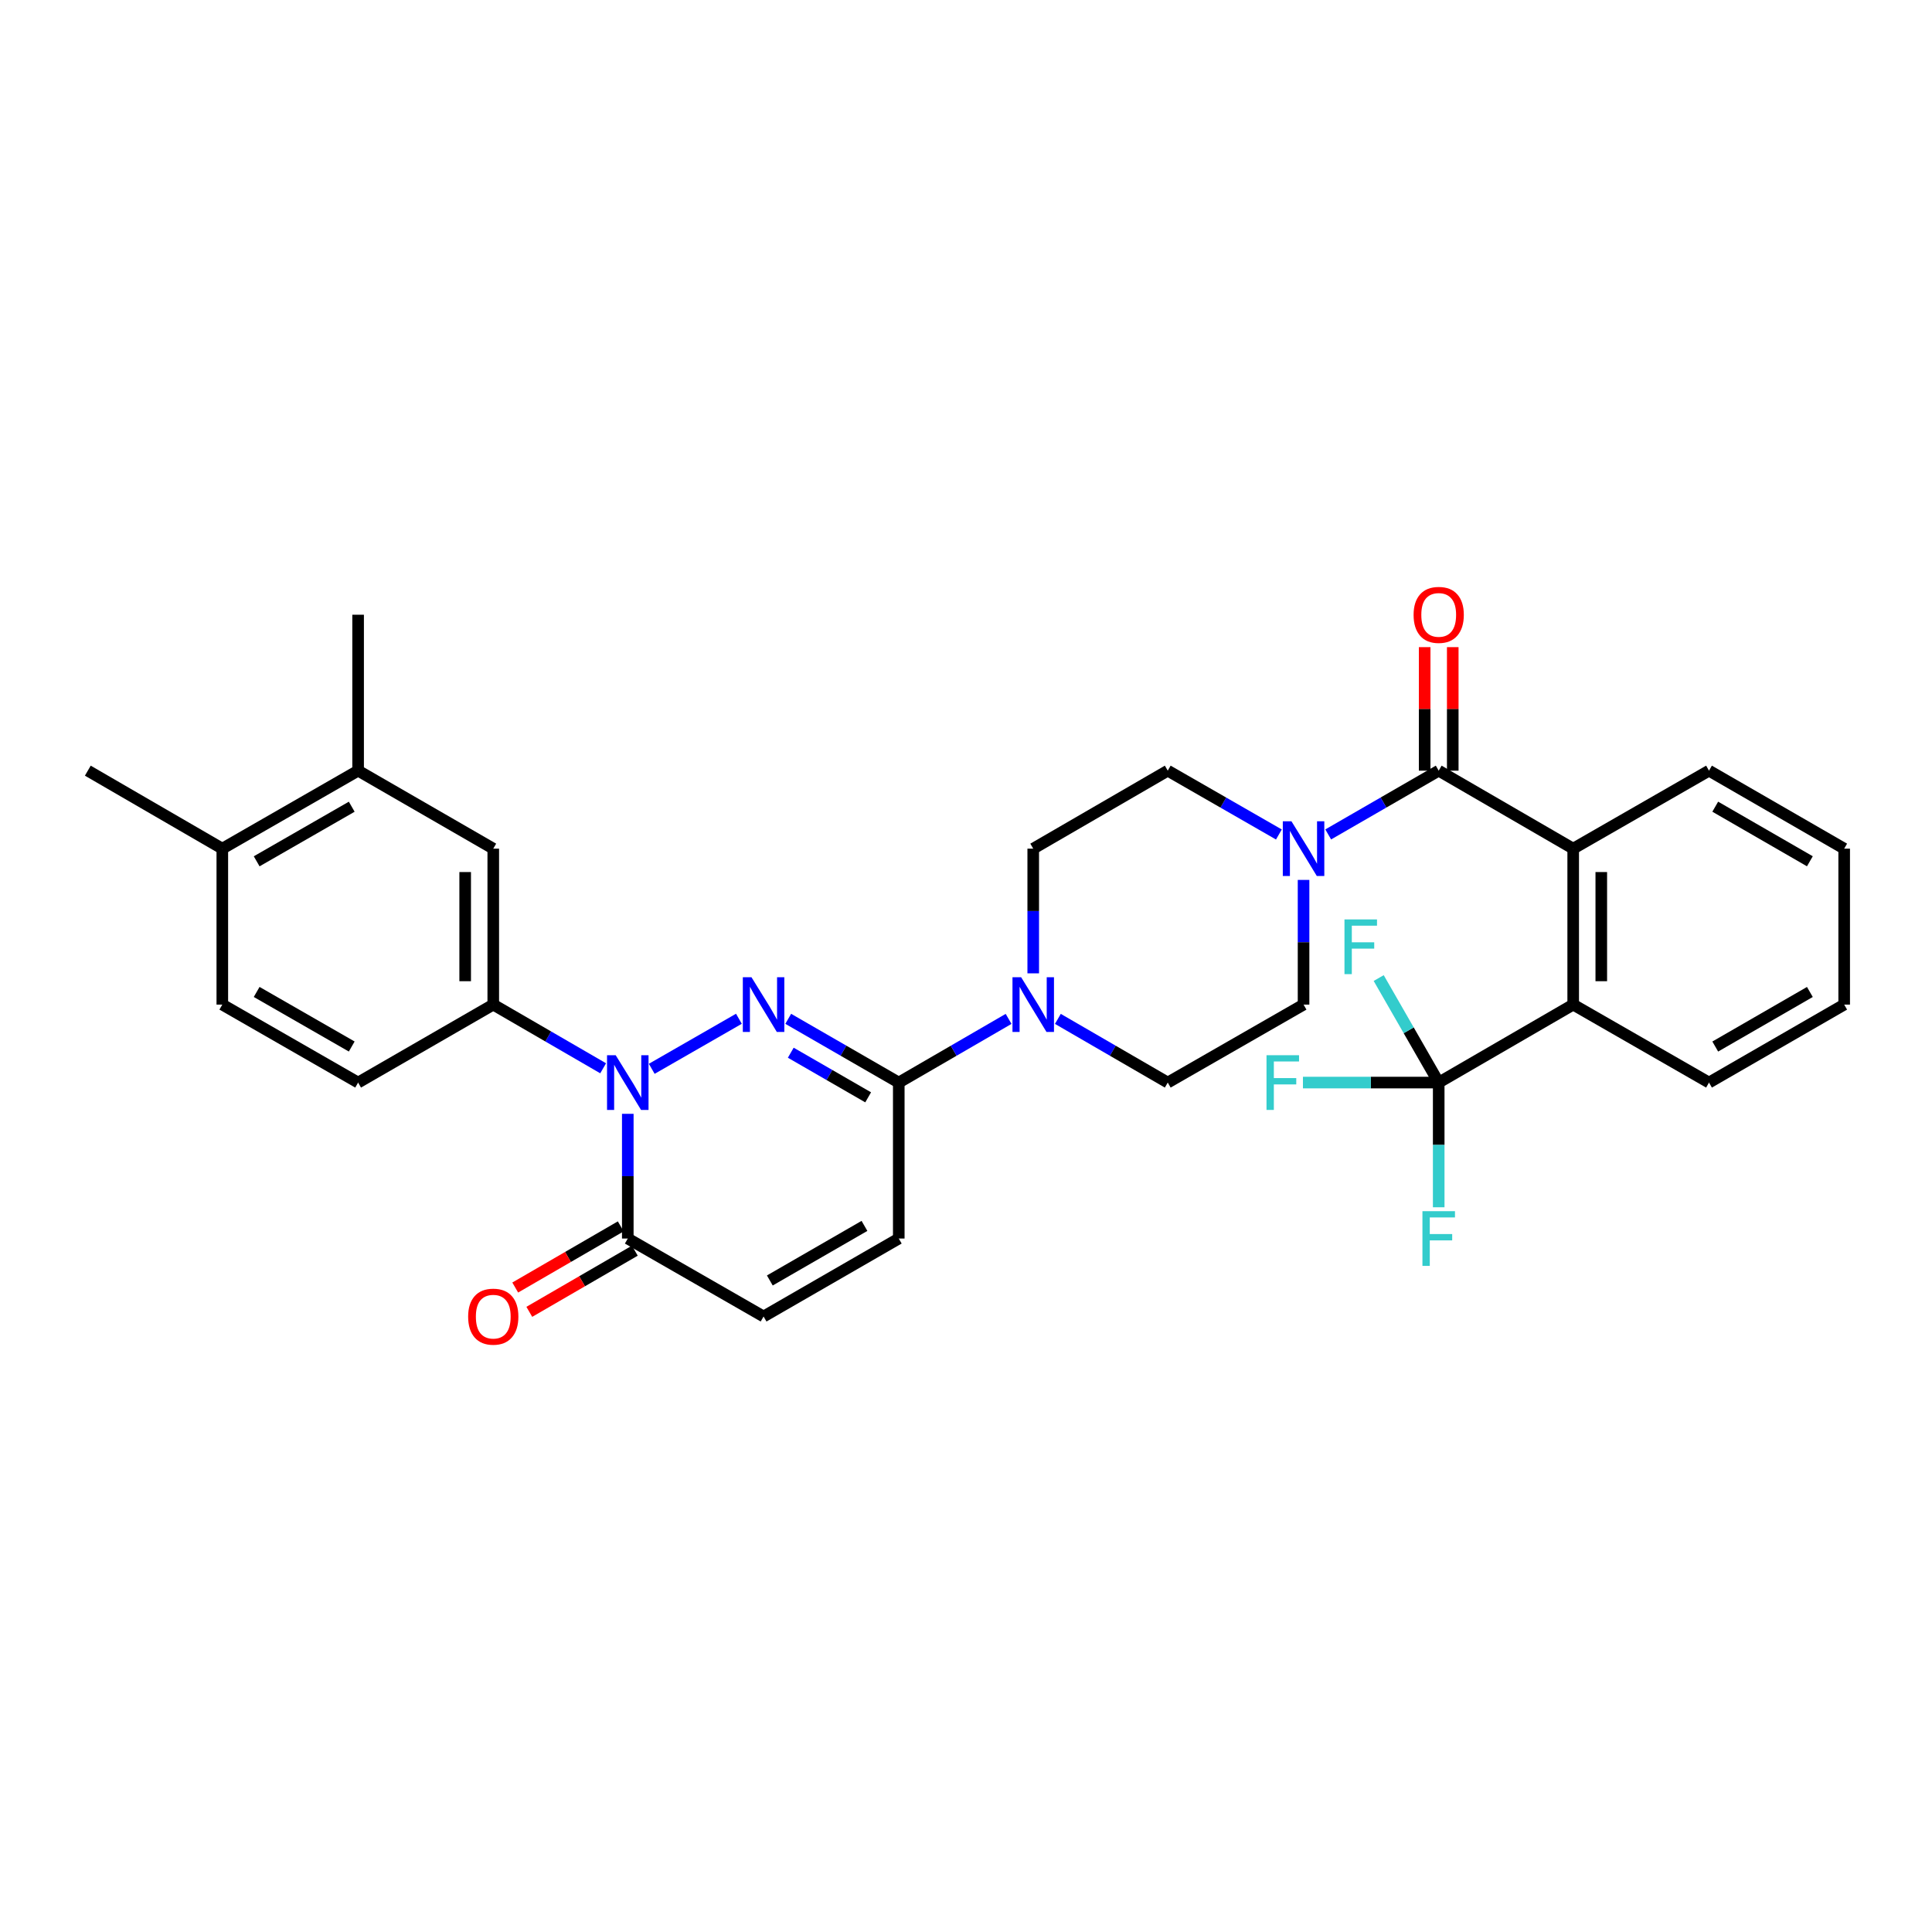 <?xml version='1.0' encoding='iso-8859-1'?>
<svg version='1.1' baseProfile='full'
              xmlns='http://www.w3.org/2000/svg'
                      xmlns:rdkit='http://www.rdkit.org/xml'
                      xmlns:xlink='http://www.w3.org/1999/xlink'
                  xml:space='preserve'
width='1000px' height='1000px' viewBox='0 0 1000 1000'>
<!-- END OF HEADER -->
<rect style='opacity:1.0;fill:#FFFFFF;stroke:none' width='1000' height='1000' x='0' y='0'> </rect>
<path class='bond-0' d='M 382.459,527.311 L 337.339,553.217' style='fill:none;fill-rule:evenodd;stroke:#0000FF;stroke-width:6px;stroke-linecap:butt;stroke-linejoin:miter;stroke-opacity:1' />
<path class='bond-1' d='M 407.984,527.34 L 436.593,543.838' style='fill:none;fill-rule:evenodd;stroke:#0000FF;stroke-width:6px;stroke-linecap:butt;stroke-linejoin:miter;stroke-opacity:1' />
<path class='bond-1' d='M 436.593,543.838 L 465.201,560.336' style='fill:none;fill-rule:evenodd;stroke:#000000;stroke-width:6px;stroke-linecap:butt;stroke-linejoin:miter;stroke-opacity:1' />
<path class='bond-1' d='M 409.305,544.882 L 429.331,556.43' style='fill:none;fill-rule:evenodd;stroke:#0000FF;stroke-width:6px;stroke-linecap:butt;stroke-linejoin:miter;stroke-opacity:1' />
<path class='bond-1' d='M 429.331,556.43 L 449.357,567.979' style='fill:none;fill-rule:evenodd;stroke:#000000;stroke-width:6px;stroke-linecap:butt;stroke-linejoin:miter;stroke-opacity:1' />
<path class='bond-4' d='M 324.941,576.514 L 324.941,608.788' style='fill:none;fill-rule:evenodd;stroke:#0000FF;stroke-width:6px;stroke-linecap:butt;stroke-linejoin:miter;stroke-opacity:1' />
<path class='bond-4' d='M 324.941,608.788 L 324.941,641.062' style='fill:none;fill-rule:evenodd;stroke:#000000;stroke-width:6px;stroke-linecap:butt;stroke-linejoin:miter;stroke-opacity:1' />
<path class='bond-8' d='M 312.189,552.945 L 283.751,536.463' style='fill:none;fill-rule:evenodd;stroke:#0000FF;stroke-width:6px;stroke-linecap:butt;stroke-linejoin:miter;stroke-opacity:1' />
<path class='bond-8' d='M 283.751,536.463 L 255.312,519.981' style='fill:none;fill-rule:evenodd;stroke:#000000;stroke-width:6px;stroke-linecap:butt;stroke-linejoin:miter;stroke-opacity:1' />
<path class='bond-7' d='M 465.201,560.336 L 493.624,543.856' style='fill:none;fill-rule:evenodd;stroke:#000000;stroke-width:6px;stroke-linecap:butt;stroke-linejoin:miter;stroke-opacity:1' />
<path class='bond-7' d='M 493.624,543.856 L 522.047,527.375' style='fill:none;fill-rule:evenodd;stroke:#0000FF;stroke-width:6px;stroke-linecap:butt;stroke-linejoin:miter;stroke-opacity:1' />
<path class='bond-10' d='M 465.201,560.336 L 465.201,641.062' style='fill:none;fill-rule:evenodd;stroke:#000000;stroke-width:6px;stroke-linecap:butt;stroke-linejoin:miter;stroke-opacity:1' />
<path class='bond-2' d='M 744.672,398.893 L 716.075,415.397' style='fill:none;fill-rule:evenodd;stroke:#000000;stroke-width:6px;stroke-linecap:butt;stroke-linejoin:miter;stroke-opacity:1' />
<path class='bond-2' d='M 716.075,415.397 L 687.479,431.9' style='fill:none;fill-rule:evenodd;stroke:#0000FF;stroke-width:6px;stroke-linecap:butt;stroke-linejoin:miter;stroke-opacity:1' />
<path class='bond-5' d='M 744.672,398.893 L 814.285,439.264' style='fill:none;fill-rule:evenodd;stroke:#000000;stroke-width:6px;stroke-linecap:butt;stroke-linejoin:miter;stroke-opacity:1' />
<path class='bond-14' d='M 751.94,398.893 L 751.94,366.927' style='fill:none;fill-rule:evenodd;stroke:#000000;stroke-width:6px;stroke-linecap:butt;stroke-linejoin:miter;stroke-opacity:1' />
<path class='bond-14' d='M 751.94,366.927 L 751.94,334.961' style='fill:none;fill-rule:evenodd;stroke:#FF0000;stroke-width:6px;stroke-linecap:butt;stroke-linejoin:miter;stroke-opacity:1' />
<path class='bond-14' d='M 737.404,398.893 L 737.404,366.927' style='fill:none;fill-rule:evenodd;stroke:#000000;stroke-width:6px;stroke-linecap:butt;stroke-linejoin:miter;stroke-opacity:1' />
<path class='bond-14' d='M 737.404,366.927 L 737.404,334.961' style='fill:none;fill-rule:evenodd;stroke:#FF0000;stroke-width:6px;stroke-linecap:butt;stroke-linejoin:miter;stroke-opacity:1' />
<path class='bond-3' d='M 744.672,560.336 L 814.285,519.981' style='fill:none;fill-rule:evenodd;stroke:#000000;stroke-width:6px;stroke-linecap:butt;stroke-linejoin:miter;stroke-opacity:1' />
<path class='bond-22' d='M 744.672,560.336 L 709.536,560.336' style='fill:none;fill-rule:evenodd;stroke:#000000;stroke-width:6px;stroke-linecap:butt;stroke-linejoin:miter;stroke-opacity:1' />
<path class='bond-22' d='M 709.536,560.336 L 674.4,560.336' style='fill:none;fill-rule:evenodd;stroke:#33CCCC;stroke-width:6px;stroke-linecap:butt;stroke-linejoin:miter;stroke-opacity:1' />
<path class='bond-23' d='M 744.672,560.336 L 729.141,533.287' style='fill:none;fill-rule:evenodd;stroke:#000000;stroke-width:6px;stroke-linecap:butt;stroke-linejoin:miter;stroke-opacity:1' />
<path class='bond-23' d='M 729.141,533.287 L 713.611,506.239' style='fill:none;fill-rule:evenodd;stroke:#33CCCC;stroke-width:6px;stroke-linecap:butt;stroke-linejoin:miter;stroke-opacity:1' />
<path class='bond-24' d='M 744.672,560.336 L 744.672,592.61' style='fill:none;fill-rule:evenodd;stroke:#000000;stroke-width:6px;stroke-linecap:butt;stroke-linejoin:miter;stroke-opacity:1' />
<path class='bond-24' d='M 744.672,592.61 L 744.672,624.883' style='fill:none;fill-rule:evenodd;stroke:#33CCCC;stroke-width:6px;stroke-linecap:butt;stroke-linejoin:miter;stroke-opacity:1' />
<path class='bond-19' d='M 321.297,634.773 L 293.988,650.6' style='fill:none;fill-rule:evenodd;stroke:#000000;stroke-width:6px;stroke-linecap:butt;stroke-linejoin:miter;stroke-opacity:1' />
<path class='bond-19' d='M 293.988,650.6 L 266.679,666.427' style='fill:none;fill-rule:evenodd;stroke:#FF0000;stroke-width:6px;stroke-linecap:butt;stroke-linejoin:miter;stroke-opacity:1' />
<path class='bond-19' d='M 328.586,647.35 L 301.277,663.177' style='fill:none;fill-rule:evenodd;stroke:#000000;stroke-width:6px;stroke-linecap:butt;stroke-linejoin:miter;stroke-opacity:1' />
<path class='bond-19' d='M 301.277,663.177 L 273.968,679.004' style='fill:none;fill-rule:evenodd;stroke:#FF0000;stroke-width:6px;stroke-linecap:butt;stroke-linejoin:miter;stroke-opacity:1' />
<path class='bond-32' d='M 324.941,641.062 L 395.225,681.416' style='fill:none;fill-rule:evenodd;stroke:#000000;stroke-width:6px;stroke-linecap:butt;stroke-linejoin:miter;stroke-opacity:1' />
<path class='bond-9' d='M 814.285,439.264 L 814.285,519.981' style='fill:none;fill-rule:evenodd;stroke:#000000;stroke-width:6px;stroke-linecap:butt;stroke-linejoin:miter;stroke-opacity:1' />
<path class='bond-9' d='M 828.822,451.372 L 828.822,507.874' style='fill:none;fill-rule:evenodd;stroke:#000000;stroke-width:6px;stroke-linecap:butt;stroke-linejoin:miter;stroke-opacity:1' />
<path class='bond-26' d='M 814.285,439.264 L 884.577,398.893' style='fill:none;fill-rule:evenodd;stroke:#000000;stroke-width:6px;stroke-linecap:butt;stroke-linejoin:miter;stroke-opacity:1' />
<path class='bond-6' d='M 674.72,455.442 L 674.72,487.712' style='fill:none;fill-rule:evenodd;stroke:#0000FF;stroke-width:6px;stroke-linecap:butt;stroke-linejoin:miter;stroke-opacity:1' />
<path class='bond-6' d='M 674.72,487.712 L 674.72,519.981' style='fill:none;fill-rule:evenodd;stroke:#000000;stroke-width:6px;stroke-linecap:butt;stroke-linejoin:miter;stroke-opacity:1' />
<path class='bond-33' d='M 661.953,431.932 L 633.191,415.412' style='fill:none;fill-rule:evenodd;stroke:#0000FF;stroke-width:6px;stroke-linecap:butt;stroke-linejoin:miter;stroke-opacity:1' />
<path class='bond-33' d='M 633.191,415.412 L 604.428,398.893' style='fill:none;fill-rule:evenodd;stroke:#000000;stroke-width:6px;stroke-linecap:butt;stroke-linejoin:miter;stroke-opacity:1' />
<path class='bond-17' d='M 534.799,503.803 L 534.799,471.534' style='fill:none;fill-rule:evenodd;stroke:#0000FF;stroke-width:6px;stroke-linecap:butt;stroke-linejoin:miter;stroke-opacity:1' />
<path class='bond-17' d='M 534.799,471.534 L 534.799,439.264' style='fill:none;fill-rule:evenodd;stroke:#000000;stroke-width:6px;stroke-linecap:butt;stroke-linejoin:miter;stroke-opacity:1' />
<path class='bond-18' d='M 547.551,527.372 L 575.989,543.854' style='fill:none;fill-rule:evenodd;stroke:#0000FF;stroke-width:6px;stroke-linecap:butt;stroke-linejoin:miter;stroke-opacity:1' />
<path class='bond-18' d='M 575.989,543.854 L 604.428,560.336' style='fill:none;fill-rule:evenodd;stroke:#000000;stroke-width:6px;stroke-linecap:butt;stroke-linejoin:miter;stroke-opacity:1' />
<path class='bond-12' d='M 255.312,519.981 L 255.312,439.264' style='fill:none;fill-rule:evenodd;stroke:#000000;stroke-width:6px;stroke-linecap:butt;stroke-linejoin:miter;stroke-opacity:1' />
<path class='bond-12' d='M 240.775,507.874 L 240.775,451.372' style='fill:none;fill-rule:evenodd;stroke:#000000;stroke-width:6px;stroke-linecap:butt;stroke-linejoin:miter;stroke-opacity:1' />
<path class='bond-20' d='M 255.312,519.981 L 185.359,560.336' style='fill:none;fill-rule:evenodd;stroke:#000000;stroke-width:6px;stroke-linecap:butt;stroke-linejoin:miter;stroke-opacity:1' />
<path class='bond-27' d='M 814.285,519.981 L 884.577,560.336' style='fill:none;fill-rule:evenodd;stroke:#000000;stroke-width:6px;stroke-linecap:butt;stroke-linejoin:miter;stroke-opacity:1' />
<path class='bond-11' d='M 465.201,641.062 L 395.225,681.416' style='fill:none;fill-rule:evenodd;stroke:#000000;stroke-width:6px;stroke-linecap:butt;stroke-linejoin:miter;stroke-opacity:1' />
<path class='bond-11' d='M 447.443,634.522 L 398.459,662.771' style='fill:none;fill-rule:evenodd;stroke:#000000;stroke-width:6px;stroke-linecap:butt;stroke-linejoin:miter;stroke-opacity:1' />
<path class='bond-13' d='M 255.312,439.264 L 185.359,398.893' style='fill:none;fill-rule:evenodd;stroke:#000000;stroke-width:6px;stroke-linecap:butt;stroke-linejoin:miter;stroke-opacity:1' />
<path class='bond-28' d='M 185.359,398.893 L 185.359,318.184' style='fill:none;fill-rule:evenodd;stroke:#000000;stroke-width:6px;stroke-linecap:butt;stroke-linejoin:miter;stroke-opacity:1' />
<path class='bond-34' d='M 185.359,398.893 L 115.068,439.264' style='fill:none;fill-rule:evenodd;stroke:#000000;stroke-width:6px;stroke-linecap:butt;stroke-linejoin:miter;stroke-opacity:1' />
<path class='bond-34' d='M 182.055,417.554 L 132.851,445.814' style='fill:none;fill-rule:evenodd;stroke:#000000;stroke-width:6px;stroke-linecap:butt;stroke-linejoin:miter;stroke-opacity:1' />
<path class='bond-15' d='M 604.428,398.893 L 534.799,439.264' style='fill:none;fill-rule:evenodd;stroke:#000000;stroke-width:6px;stroke-linecap:butt;stroke-linejoin:miter;stroke-opacity:1' />
<path class='bond-16' d='M 674.72,519.981 L 604.428,560.336' style='fill:none;fill-rule:evenodd;stroke:#000000;stroke-width:6px;stroke-linecap:butt;stroke-linejoin:miter;stroke-opacity:1' />
<path class='bond-25' d='M 185.359,560.336 L 115.068,519.981' style='fill:none;fill-rule:evenodd;stroke:#000000;stroke-width:6px;stroke-linecap:butt;stroke-linejoin:miter;stroke-opacity:1' />
<path class='bond-25' d='M 182.053,541.676 L 132.849,513.428' style='fill:none;fill-rule:evenodd;stroke:#000000;stroke-width:6px;stroke-linecap:butt;stroke-linejoin:miter;stroke-opacity:1' />
<path class='bond-21' d='M 115.068,439.264 L 115.068,519.981' style='fill:none;fill-rule:evenodd;stroke:#000000;stroke-width:6px;stroke-linecap:butt;stroke-linejoin:miter;stroke-opacity:1' />
<path class='bond-29' d='M 115.068,439.264 L 45.455,398.893' style='fill:none;fill-rule:evenodd;stroke:#000000;stroke-width:6px;stroke-linecap:butt;stroke-linejoin:miter;stroke-opacity:1' />
<path class='bond-30' d='M 884.577,398.893 L 954.545,439.264' style='fill:none;fill-rule:evenodd;stroke:#000000;stroke-width:6px;stroke-linecap:butt;stroke-linejoin:miter;stroke-opacity:1' />
<path class='bond-30' d='M 887.807,417.54 L 936.785,445.799' style='fill:none;fill-rule:evenodd;stroke:#000000;stroke-width:6px;stroke-linecap:butt;stroke-linejoin:miter;stroke-opacity:1' />
<path class='bond-35' d='M 884.577,560.336 L 954.545,519.981' style='fill:none;fill-rule:evenodd;stroke:#000000;stroke-width:6px;stroke-linecap:butt;stroke-linejoin:miter;stroke-opacity:1' />
<path class='bond-35' d='M 887.81,541.691 L 936.788,513.442' style='fill:none;fill-rule:evenodd;stroke:#000000;stroke-width:6px;stroke-linecap:butt;stroke-linejoin:miter;stroke-opacity:1' />
<path class='bond-31' d='M 954.545,439.264 L 954.545,519.981' style='fill:none;fill-rule:evenodd;stroke:#000000;stroke-width:6px;stroke-linecap:butt;stroke-linejoin:miter;stroke-opacity:1' />
<path  class='atom-0' d='M 388.965 505.821
L 398.245 520.821
Q 399.165 522.301, 400.645 524.981
Q 402.125 527.661, 402.205 527.821
L 402.205 505.821
L 405.965 505.821
L 405.965 534.141
L 402.085 534.141
L 392.125 517.741
Q 390.965 515.821, 389.725 513.621
Q 388.525 511.421, 388.165 510.741
L 388.165 534.141
L 384.485 534.141
L 384.485 505.821
L 388.965 505.821
' fill='#0000FF'/>
<path  class='atom-1' d='M 318.681 546.176
L 327.961 561.176
Q 328.881 562.656, 330.361 565.336
Q 331.841 568.016, 331.921 568.176
L 331.921 546.176
L 335.681 546.176
L 335.681 574.496
L 331.801 574.496
L 321.841 558.096
Q 320.681 556.176, 319.441 553.976
Q 318.241 551.776, 317.881 551.096
L 317.881 574.496
L 314.201 574.496
L 314.201 546.176
L 318.681 546.176
' fill='#0000FF'/>
<path  class='atom-7' d='M 668.46 425.104
L 677.74 440.104
Q 678.66 441.584, 680.14 444.264
Q 681.62 446.944, 681.7 447.104
L 681.7 425.104
L 685.46 425.104
L 685.46 453.424
L 681.58 453.424
L 671.62 437.024
Q 670.46 435.104, 669.22 432.904
Q 668.02 430.704, 667.66 430.024
L 667.66 453.424
L 663.98 453.424
L 663.98 425.104
L 668.46 425.104
' fill='#0000FF'/>
<path  class='atom-8' d='M 528.539 505.821
L 537.819 520.821
Q 538.739 522.301, 540.219 524.981
Q 541.699 527.661, 541.779 527.821
L 541.779 505.821
L 545.539 505.821
L 545.539 534.141
L 541.659 534.141
L 531.699 517.741
Q 530.539 515.821, 529.299 513.621
Q 528.099 511.421, 527.739 510.741
L 527.739 534.141
L 524.059 534.141
L 524.059 505.821
L 528.539 505.821
' fill='#0000FF'/>
<path  class='atom-15' d='M 731.672 318.264
Q 731.672 311.464, 735.032 307.664
Q 738.392 303.864, 744.672 303.864
Q 750.952 303.864, 754.312 307.664
Q 757.672 311.464, 757.672 318.264
Q 757.672 325.144, 754.272 329.064
Q 750.872 332.944, 744.672 332.944
Q 738.432 332.944, 735.032 329.064
Q 731.672 325.184, 731.672 318.264
M 744.672 329.744
Q 748.992 329.744, 751.312 326.864
Q 753.672 323.944, 753.672 318.264
Q 753.672 312.704, 751.312 309.904
Q 748.992 307.064, 744.672 307.064
Q 740.352 307.064, 737.992 309.864
Q 735.672 312.664, 735.672 318.264
Q 735.672 323.984, 737.992 326.864
Q 740.352 329.744, 744.672 329.744
' fill='#FF0000'/>
<path  class='atom-20' d='M 242.312 681.496
Q 242.312 674.696, 245.672 670.896
Q 249.032 667.096, 255.312 667.096
Q 261.592 667.096, 264.952 670.896
Q 268.312 674.696, 268.312 681.496
Q 268.312 688.376, 264.912 692.296
Q 261.512 696.176, 255.312 696.176
Q 249.072 696.176, 245.672 692.296
Q 242.312 688.416, 242.312 681.496
M 255.312 692.976
Q 259.632 692.976, 261.952 690.096
Q 264.312 687.176, 264.312 681.496
Q 264.312 675.936, 261.952 673.136
Q 259.632 670.296, 255.312 670.296
Q 250.992 670.296, 248.632 673.096
Q 246.312 675.896, 246.312 681.496
Q 246.312 687.216, 248.632 690.096
Q 250.992 692.976, 255.312 692.976
' fill='#FF0000'/>
<path  class='atom-23' d='M 655.543 546.176
L 672.383 546.176
L 672.383 549.416
L 659.343 549.416
L 659.343 558.016
L 670.943 558.016
L 670.943 561.296
L 659.343 561.296
L 659.343 574.496
L 655.543 574.496
L 655.543 546.176
' fill='#33CCCC'/>
<path  class='atom-24' d='M 695.897 475.893
L 712.737 475.893
L 712.737 479.133
L 699.697 479.133
L 699.697 487.733
L 711.297 487.733
L 711.297 491.013
L 699.697 491.013
L 699.697 504.213
L 695.897 504.213
L 695.897 475.893
' fill='#33CCCC'/>
<path  class='atom-25' d='M 736.252 626.902
L 753.092 626.902
L 753.092 630.142
L 740.052 630.142
L 740.052 638.742
L 751.652 638.742
L 751.652 642.022
L 740.052 642.022
L 740.052 655.222
L 736.252 655.222
L 736.252 626.902
' fill='#33CCCC'/>
</svg>
